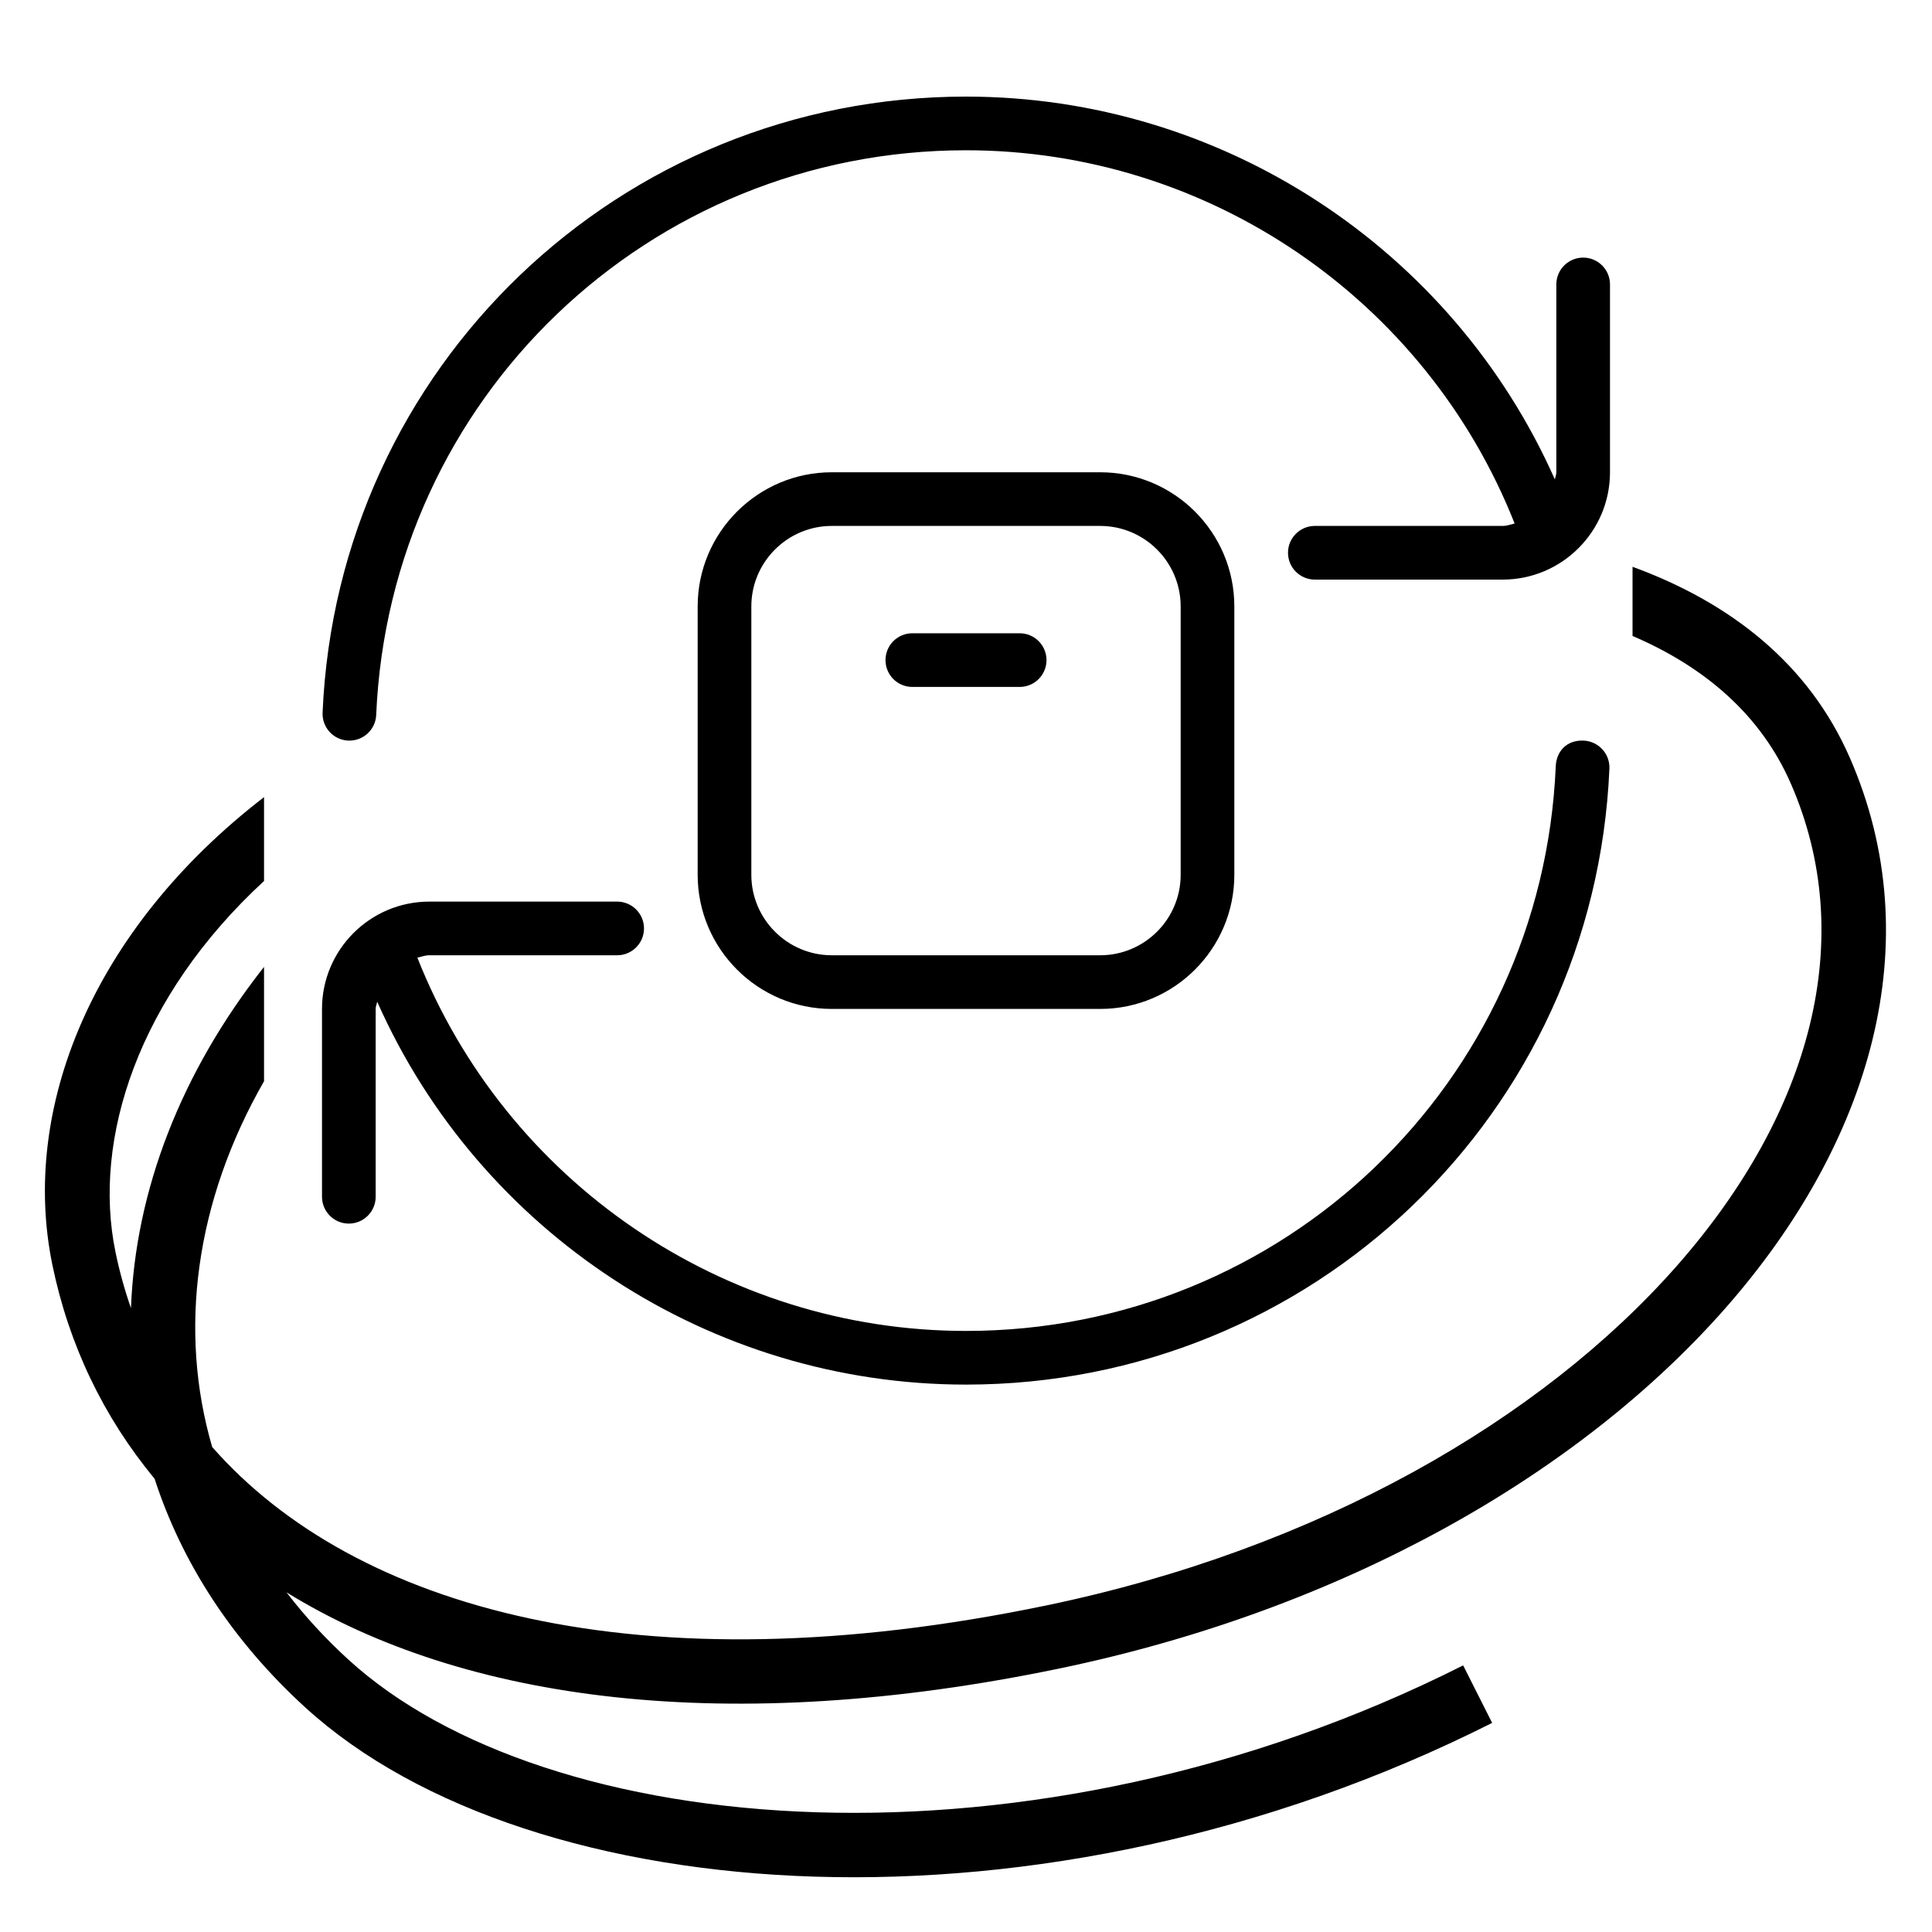 <?xml version="1.0" encoding="UTF-8"?> <svg xmlns="http://www.w3.org/2000/svg" width="600" height="600" viewBox="0 0 600 600" fill="none"><path d="M507 176.02C537.393 187.144 561.71 206.079 574.489 235.346C599.498 292.617 581.036 354.96 535.691 406.431C490.322 457.929 417.206 499.842 329.004 518.167C226.277 539.51 144.013 528.489 88.986 494.517C94.564 501.807 100.985 508.816 108.272 515.471C138.615 543.178 191.033 560.892 253.732 562.824C316.143 564.748 387.45 550.959 454.395 517.201L458.896 526.13L463.399 535.06C393.401 570.357 318.777 584.838 253.116 582.814C187.744 580.8 129.95 562.349 94.787 530.239H94.786C72.034 509.463 56.433 485.208 48.005 459.222C32.083 440.011 21.383 417.578 16.278 392.879C6.243 344.324 28.696 288.629 82 247.555V273.604C43.014 309.511 28.6 353.684 35.864 388.831C37.099 394.805 38.705 400.616 40.676 406.25C42.038 369.789 56.164 333.07 82 300.276V335.778C60.656 373.037 55.319 413.181 65.898 449.382C109.808 499.368 198.153 524.925 324.936 498.585C409.598 480.995 478.616 440.962 520.685 393.21C562.778 345.43 577.061 291.215 556.16 243.35C547.056 222.501 530.068 207.393 507 197.504V176.02Z" fill="#00BBA7" style="fill:#00BBA7;fill:color(display-p3 0 0.733 0.655);fill-opacity:1;"></path><g clip-path="url(#clip0_1419_370)"><path d="M499.817 238.683C495.233 345.967 407.45 430 300 430C220.583 430 148.933 382.8 117.133 311.067C117.017 311.833 116.667 312.533 116.667 313.333V371.667C116.667 376.267 112.933 380 108.333 380C103.733 380 100 376.267 100 371.667V313.333C100 294.95 114.95 280 133.333 280H191.667C196.267 280 200 283.733 200 288.333C200 292.933 196.267 296.667 191.667 296.667H133.333C132.017 296.667 130.85 297.133 129.617 297.417C157.167 367 224.717 413.333 300 413.333C398.5 413.333 478.95 336.317 483.15 237.983C483.35 233.4 486.467 229.767 491.833 230C496.417 230.217 500 234.083 499.817 238.683ZM491.667 80C487.067 80 483.333 83.733 483.333 88.333V146.667C483.333 147.467 482.983 148.15 482.883 148.9C451.067 77.2 379.433 30 300 30C192.55 30 104.783 114.033 100.183 221.317C99.983 225.917 103.55 229.8 108.15 230H108.517C112.95 230 116.65 226.5 116.833 222.017C121.05 123.683 201.5 46.667 300 46.667C375.3 46.667 442.867 93 470.383 162.583C469.15 162.867 467.983 163.333 466.667 163.333H408.333C403.733 163.333 400 167.067 400 171.667C400 176.267 403.733 180 408.333 180H466.667C485.05 180 500 165.05 500 146.667V88.333C500 83.733 496.267 80 491.667 80ZM258.333 313.333C235.367 313.333 216.667 294.65 216.667 271.667V188.333C216.667 165.35 235.367 146.667 258.333 146.667H341.667C364.65 146.667 383.333 165.35 383.333 188.333V271.667C383.333 294.65 364.65 313.333 341.667 313.333H258.333ZM258.333 296.667H341.667C355.45 296.667 366.667 285.45 366.667 271.667V188.333C366.667 174.55 355.45 163.333 341.667 163.333H258.333C244.55 163.333 233.333 174.55 233.333 188.333V271.667C233.333 285.45 244.55 296.667 258.333 296.667ZM283.333 213.333H316.667C321.267 213.333 325 209.6 325 205C325 200.4 321.267 196.667 316.667 196.667H283.333C278.733 196.667 275 200.4 275 205C275 209.6 278.733 213.333 283.333 213.333Z" fill="#6A7282" style="fill:#6A7282;fill:color(display-p3 0.416 0.447 0.51);fill-opacity:1;"></path></g><defs><clipPath id="clip0_1419_370"><rect width="400" height="400" fill="white" style="fill:white;fill-opacity:1;" transform="translate(100 30)"></rect></clipPath></defs></svg> 